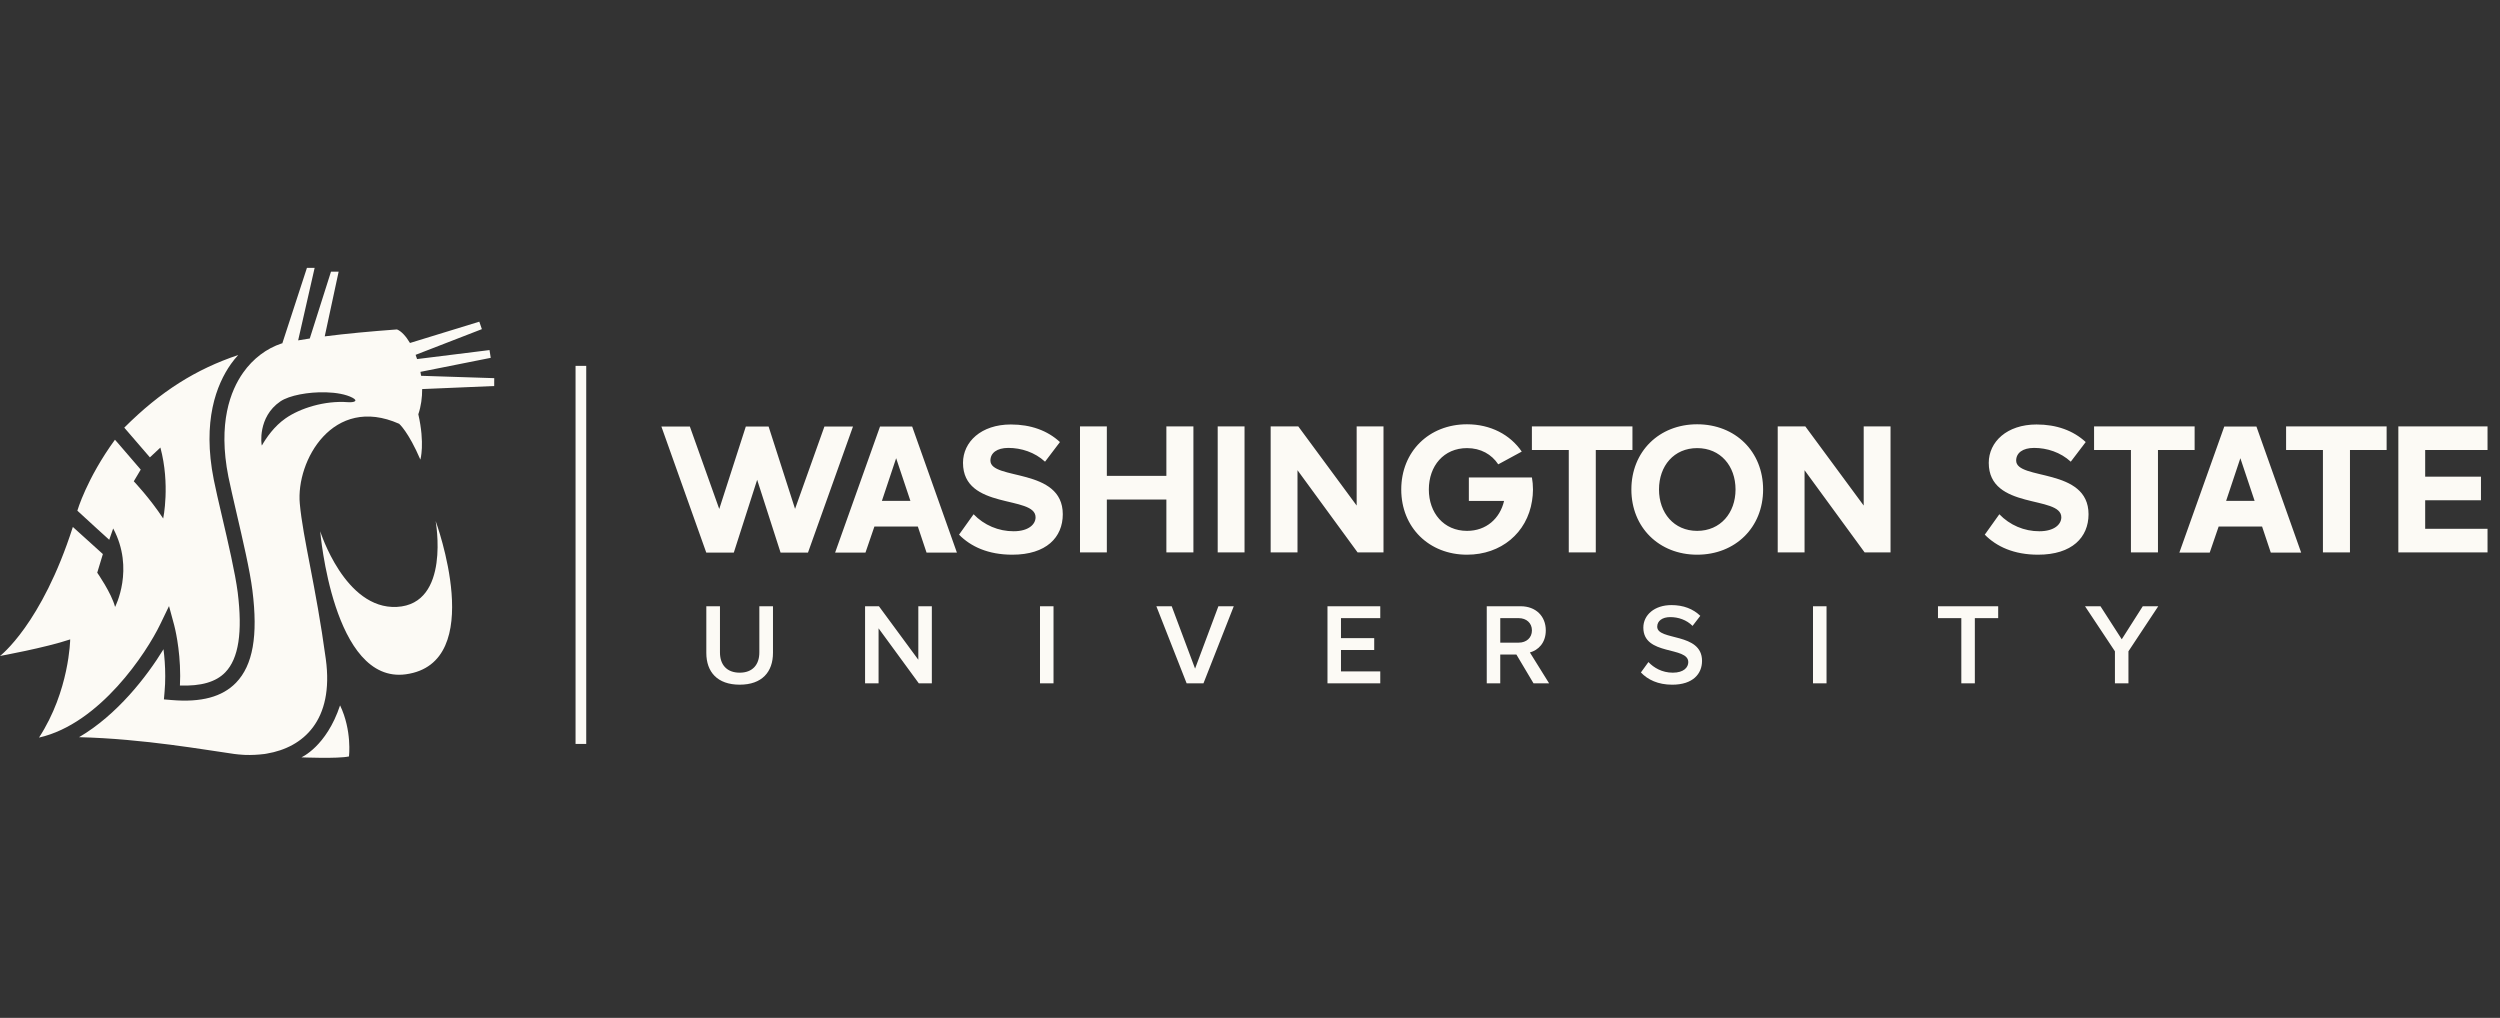 <svg width="140" height="57" viewBox="0 0 140 57" fill="none" xmlns="http://www.w3.org/2000/svg">
<rect x="0" y="0" width="140" height="57" fill="#333333" stroke="none"/>
<path d="M17.188 15.001L15.81 19.227C15.795 19.229 15.781 19.233 15.767 19.235C14.93 19.511 14.166 20.086 13.616 20.869C12.908 21.87 12.192 23.695 12.791 26.702C12.893 27.202 13.061 27.927 13.237 28.69C13.591 30.216 13.997 31.947 14.135 33.062C14.455 35.607 14.164 37.247 13.219 38.231C12.446 39.028 11.264 39.346 9.597 39.201L9.179 39.166L9.215 38.75C9.244 38.445 9.253 38.147 9.253 37.864C9.253 37.296 9.21 36.78 9.156 36.357C8.225 37.883 6.558 40.038 4.427 41.282C8.05 41.37 11.558 42.007 13.125 42.223C13.278 42.241 13.433 42.258 13.589 42.267C13.63 42.267 13.668 42.274 13.709 42.274C13.721 42.274 13.736 42.273 13.748 42.277C14.095 42.286 14.443 42.269 14.788 42.226C14.798 42.223 14.807 42.223 14.819 42.223C14.863 42.214 14.907 42.206 14.951 42.2C16.965 41.857 18.715 40.363 18.245 36.906C17.687 32.798 16.97 30.181 16.789 28.208C16.566 25.808 18.647 22.087 22.352 23.732C22.352 23.732 22.866 24.168 23.541 25.739C23.541 25.739 23.802 24.846 23.426 23.199C23.58 22.744 23.643 22.262 23.641 21.788L27.675 21.617L27.677 21.177L23.582 21.045C23.57 20.971 23.558 20.898 23.544 20.824L27.481 20.039L27.413 19.604L23.356 20.108C23.333 20.027 23.303 19.947 23.274 19.871L26.985 18.432L26.841 18.014L22.959 19.207C22.731 18.821 22.472 18.544 22.232 18.448C20.752 18.557 19.417 18.68 18.185 18.837L18.964 15.212H18.536L17.347 18.956C17.127 18.989 16.91 19.024 16.696 19.061L17.62 15L17.188 15.001ZM13.34 19.881C10.979 20.673 9.001 21.908 6.959 23.948L8.395 25.613L8.982 25.063C9.538 27.131 9.139 29.036 9.139 29.036C8.383 27.886 7.492 26.953 7.492 26.953L7.881 26.298L6.587 24.794L6.437 24.625C4.846 26.811 4.332 28.598 4.332 28.598L5.46 29.633L6.117 30.228L6.338 29.594C7.553 31.866 6.444 33.989 6.444 33.989C6.245 33.215 5.445 32.07 5.445 32.07L5.761 31.028L4.08 29.509C2.333 34.965 0 36.734 0 36.734C0 36.734 2.524 36.278 3.931 35.806C3.931 35.806 3.892 38.682 2.184 41.305C2.186 41.304 2.189 41.304 2.189 41.304C5.598 40.528 8.211 36.548 8.977 34.951L9.465 33.94L9.758 35.023C9.772 35.081 10.09 36.276 10.09 37.852C10.09 38.027 10.086 38.207 10.076 38.388C11.252 38.432 12.092 38.194 12.615 37.651C13.364 36.877 13.589 35.41 13.311 33.167C13.172 32.094 12.776 30.387 12.424 28.88C12.244 28.109 12.074 27.38 11.972 26.865C11.314 23.57 12.131 21.524 12.93 20.388C13.056 20.211 13.193 20.041 13.34 19.881ZM18.244 21.969C18.826 21.985 19.372 22.08 19.737 22.272C20.091 22.459 19.813 22.546 19.484 22.522C18.185 22.422 16.801 22.86 15.987 23.431L15.987 23.431C15.353 23.874 14.919 24.505 14.663 24.951C14.634 24.914 14.416 23.355 15.699 22.48C16.2 22.139 17.273 21.943 18.244 21.969ZM24.395 29.177C24.395 29.177 25.248 33.829 22.225 33.987C19.307 34.139 17.933 29.752 17.933 29.752C17.933 29.752 18.639 38.325 22.729 37.76C27.333 37.125 24.395 29.177 24.395 29.177ZM19.044 39.5C18.276 41.814 16.877 42.411 16.877 42.411C16.877 42.411 18.924 42.499 19.543 42.36C19.543 42.36 19.719 40.91 19.044 39.5Z" fill="#FCFAF5"/>
<path d="M32.231 20.49V41.66H32.829V20.49H32.231ZM82.153 23.76C80.026 23.76 78.47 25.284 78.47 27.412C78.47 29.539 80.026 31.063 82.153 31.063C84.069 31.063 85.513 29.837 85.793 28.053C85.826 27.846 85.847 27.633 85.847 27.412C85.847 27.179 85.825 26.954 85.788 26.737H82.256V28.053H84.228C83.997 29.037 83.232 29.729 82.153 29.729C80.851 29.729 80.015 28.724 80.015 27.412C80.015 26.089 80.851 25.094 82.153 25.094C82.923 25.094 83.532 25.444 83.902 26.003L85.218 25.289C84.571 24.343 83.474 23.76 82.153 23.76ZM95.04 23.76C92.913 23.76 91.357 25.284 91.357 27.412C91.357 29.539 92.913 31.063 95.04 31.063C97.178 31.063 98.734 29.539 98.734 27.412C98.734 25.284 97.178 23.76 95.04 23.76ZM56.606 23.771C54.944 23.771 53.928 24.745 53.928 25.919C53.928 28.576 57.992 27.719 57.992 28.967C57.992 29.37 57.59 29.75 56.764 29.75C56.345 29.752 55.931 29.668 55.545 29.504C55.159 29.341 54.811 29.1 54.521 28.798L53.706 29.941C54.361 30.608 55.336 31.063 56.69 31.063C58.596 31.063 59.516 30.089 59.516 28.798C59.516 26.163 55.463 26.914 55.463 25.792C55.463 25.369 55.823 25.083 56.468 25.083C57.188 25.083 57.95 25.326 58.522 25.855L59.357 24.755C58.659 24.11 57.727 23.771 56.606 23.771ZM114.047 23.771C112.386 23.771 111.37 24.745 111.37 25.919C111.37 28.576 115.434 27.719 115.434 28.967C115.434 29.37 115.032 29.75 114.206 29.75C113.787 29.752 113.372 29.668 112.986 29.504C112.601 29.34 112.253 29.1 111.963 28.798L111.147 29.941C111.803 30.608 112.777 31.063 114.132 31.063C116.037 31.063 116.958 30.089 116.958 28.798C116.958 26.163 112.905 26.914 112.905 25.792C112.905 25.369 113.264 25.083 113.91 25.083C114.629 25.083 115.391 25.326 115.963 25.855L116.8 24.755C116.101 24.11 115.169 23.771 114.047 23.771ZM85.786 23.877V25.2H87.851V30.936H89.364V25.2H91.417V23.877H85.786ZM117.268 23.877V25.2H119.332V30.936H120.846V25.2H122.899V23.877H122.898H117.268ZM128.021 23.877V25.2H130.084V30.936H131.598V25.2H133.651V23.877H128.021ZM134.307 23.877V30.936H139.302V29.613H135.81V28.014H138.934V26.692H135.81V25.199H139.302V23.877L134.307 23.877ZM60.48 23.877V30.936H61.983V27.973H65.317V30.936H66.831V23.877H65.317V26.649H61.983V23.877H60.48ZM68.191 23.877V30.936H69.694V23.877H68.191ZM71.157 23.877V30.936H72.66V26.332L76.026 30.936H77.476V23.877H75.973V28.311L72.703 23.877H71.157ZM99.552 23.877V30.936H101.055V26.332L104.42 30.936H105.87V23.877H104.367V28.311L101.097 23.877H99.552ZM37.038 23.887L39.551 30.946H41.093L42.401 26.868L43.712 30.946H45.247L47.767 23.887H46.167L44.523 28.497L43.042 23.887H41.765L40.278 28.503L38.649 23.934L38.634 23.887L37.038 23.887ZM49.281 23.887L46.766 30.947H48.466L48.966 29.487H51.399L51.887 30.947H53.587L51.082 23.887H49.281ZM124.559 23.887L122.044 30.946H123.744L124.244 29.487H126.677L127.164 30.946H128.865L126.36 23.887H124.559ZM95.042 25.094C96.344 25.094 97.19 26.089 97.19 27.412C97.19 28.724 96.344 29.729 95.042 29.729C93.74 29.729 92.904 28.724 92.904 27.412C92.904 26.089 93.74 25.094 95.042 25.094ZM50.184 25.659L50.982 28.047H49.387L50.184 25.659ZM125.46 25.659L126.258 28.047H124.663L125.46 25.659ZM93.6 33.885C92.656 33.885 92.027 34.435 92.027 35.147C92.027 36.738 94.544 36.175 94.544 37.081C94.544 37.366 94.298 37.67 93.677 37.67C93.076 37.67 92.61 37.392 92.312 37.075L91.891 37.657C92.273 38.064 92.85 38.343 93.645 38.343C94.809 38.343 95.314 37.728 95.314 37.01C95.314 35.399 92.804 35.897 92.804 35.095C92.804 34.771 93.089 34.558 93.535 34.558C93.988 34.558 94.447 34.713 94.783 35.05L95.217 34.487C94.816 34.099 94.272 33.885 93.6 33.885ZM39.554 33.95V36.564C39.554 37.624 40.168 38.342 41.423 38.342C42.672 38.342 43.287 37.631 43.287 36.557V33.95H42.523V36.537C42.523 37.224 42.142 37.67 41.424 37.67C40.699 37.67 40.318 37.224 40.318 36.537V33.95L39.554 33.95ZM48.444 33.95V38.265H49.2V35.186L51.452 38.265H52.183V33.95H51.426V36.946L49.22 33.95H48.444ZM58.24 33.95V38.265H58.997V33.95H58.24ZM64.756 33.95L66.451 38.265H67.395L69.091 33.95H68.23L66.924 37.443L65.616 33.95H64.756ZM74.339 33.95V38.265H77.295V37.599H75.095V36.401H76.956V35.736H75.095V34.616H77.295V33.95L74.339 33.95ZM83.258 33.95V38.265H84.014V36.654H84.918L85.876 38.265H86.749L85.674 36.538C86.141 36.409 86.564 36.006 86.564 35.302C86.564 34.506 86.007 33.95 85.153 33.95L83.258 33.95ZM101.528 33.95V38.265L101.529 38.265H102.286V33.95H101.528ZM108.527 33.95V34.616H109.834V38.265H110.591V34.616H111.898V33.95H108.527ZM116.761 33.95L118.436 36.473V38.265H119.193V36.473L120.862 33.95H119.995L118.818 35.8L117.627 33.95H116.761ZM84.015 34.616H85.05C85.477 34.616 85.788 34.888 85.788 35.302C85.788 35.716 85.477 35.988 85.05 35.988H84.015V34.616Z" fill="#FCFAF5"/>
</svg>
